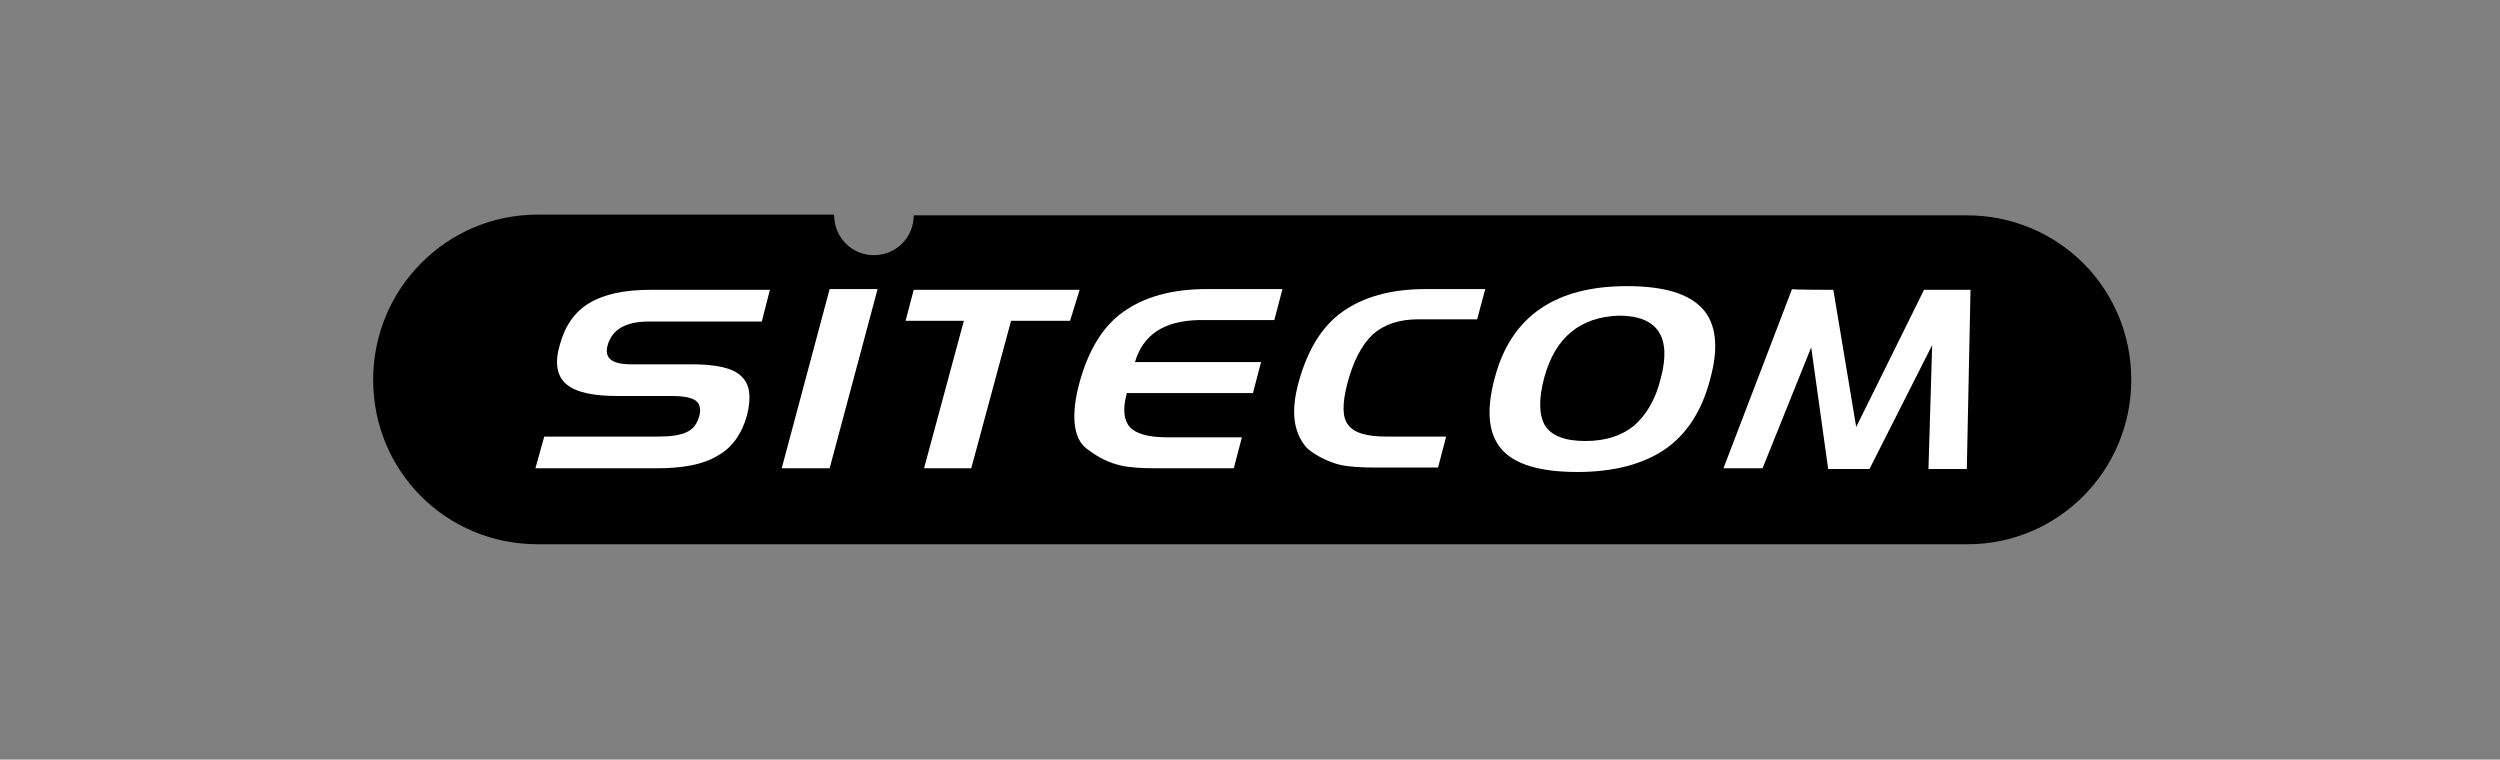 <?xml version="1.0" encoding="utf-8"?>
<!-- Generator: Adobe Illustrator 22.0.1, SVG Export Plug-In . SVG Version: 6.00 Build 0)  -->
<svg version="1.1" id="Laag_1" xmlns="http://www.w3.org/2000/svg" xmlns:xlink="http://www.w3.org/1999/xlink" x="0px" y="0px"
	 viewBox="0 0 339 103" style="enable-background:new 0 0 339 103;" xml:space="preserve">
<rect x="0" y="0" width="339" height="103" fill="#808080" stroke="none"/>
<style type="text/css">
	.st0{fill:#FFFFFF;}
</style>
<g>
	<path d="M113.1,29.1H72.9c-12.3,0-22.3,10-22.3,22.4s9.9,22.3,22.3,22.3h193.9c12.3,0,22.2-10,22.2-22.3c0-12.4-9.9-22.3-22.3-22.3
		H123.9l0,0c0,3-2.4,5.4-5.4,5.4C115.5,34.6,113.1,32.2,113.1,29.1"/>
</g>
<path class="st0" d="M88,43.6c-3.2,0-5,1.1-5.6,3.2c-0.5,1.8,0.6,2.6,3.2,2.6h8.2c3.3,0,5.6,0.5,6.7,1.6c1.2,1.1,1.4,2.8,0.8,5.3
	c-0.7,2.5-2,4.4-4,5.5c-2,1.2-4.7,1.7-8.3,1.7H72.6l1.2-4.3h15.5c1.7,0,3-0.2,3.8-0.6c0.9-0.4,1.4-1.1,1.7-2.1
	c0.3-1,0.1-1.8-0.5-2.2c-0.6-0.4-1.6-0.6-3.2-0.6h-7.3c-3.4,0-5.7-0.5-7-1.6c-1.3-1.1-1.6-2.9-0.9-5.3c0.7-2.6,2-4.5,4-5.7
	c2-1.2,4.7-1.8,8.3-1.8h16.2l-1.1,4.3L88,43.6L88,43.6z"/>
<path class="st0" d="M106,63.5l6.5-24.3h6.5l-6.5,24.3H106z"/>
<path class="st0" d="M122.8,43.5l1.1-4.2h22.5l-1.3,4.2h-8l-5.4,20h-6.4l5.4-20C130.8,43.5,122.8,43.5,122.8,43.5z"/>
<path class="st0" d="M153.9,49.1h17.1l-1.1,4.2h-17.1c-0.6,2.2-0.4,3.7,0.4,4.6c0.8,0.9,2.5,1.4,5,1.4h10.2l-1.1,4.2h-10.4
	c-2.1,0-3.8-0.1-5-0.4c-1.3-0.3-2.8-0.9-4.6-2.3c-1.8-1.4-2.1-4.6-0.9-9c1.2-4.3,3.1-7.5,5.9-9.5c2.8-2,6.5-3.1,11.3-3.1h10.3
	l-1.1,4.2h-10.2C157.8,43.5,155,45.4,153.9,49.1z"/>
<path class="st0" d="M182.7,52c-0.7,2.7-0.7,4.6,0.1,5.6c0.8,1.1,2.5,1.6,5.2,1.6h8.1l-1.1,4.2h-8.4c-2.1,0-3.8-0.1-5-0.4
	c-1.3-0.3-3.7-1.4-4.6-2.5c-1.4-1.8-2.1-4.3-0.9-8.7c1.2-4.3,3.1-7.5,5.9-9.5c2.8-2,6.5-3.1,11.3-3.1h8.1l-1.1,4.1h-8
	c-2.6,0-4.6,0.7-6.1,2C184.6,46.8,183.5,49,182.7,52z"/>
<path class="st0" d="M220.6,38.8c5,0,8.4,1,10.3,3.1c1.8,2,2.2,5.2,1,9.5c-1.1,4.3-3.2,7.5-6.1,9.5c-2.9,2-6.9,3.1-11.9,3.1
	c-5,0-8.5-1-10.3-3.1c-1.8-2.1-2.1-5.3-0.9-9.7C204.9,42.9,210.9,38.8,220.6,38.8z M209.4,51.2c-0.8,3-0.7,5.1,0.1,6.5
	c0.9,1.4,2.7,2.1,5.5,2.1c2.7,0,4.9-0.7,6.6-2.1c1.6-1.4,2.9-3.5,3.6-6.4c1.5-5.6-0.4-8.5-5.7-8.5C214.3,43,210.9,45.7,209.4,51.2z"
	/>
<path class="st0" d="M248.6,39.3l3.1,18.6l9.2-18.6h6.3l-0.5,24.3h-5.2l0.5-16.8l-8.5,16.8h-5.6l-2.3-16.5L239,63.5h-5.3l9.3-24.3
	C242.9,39.3,248.6,39.3,248.6,39.3z"/>
</svg>
